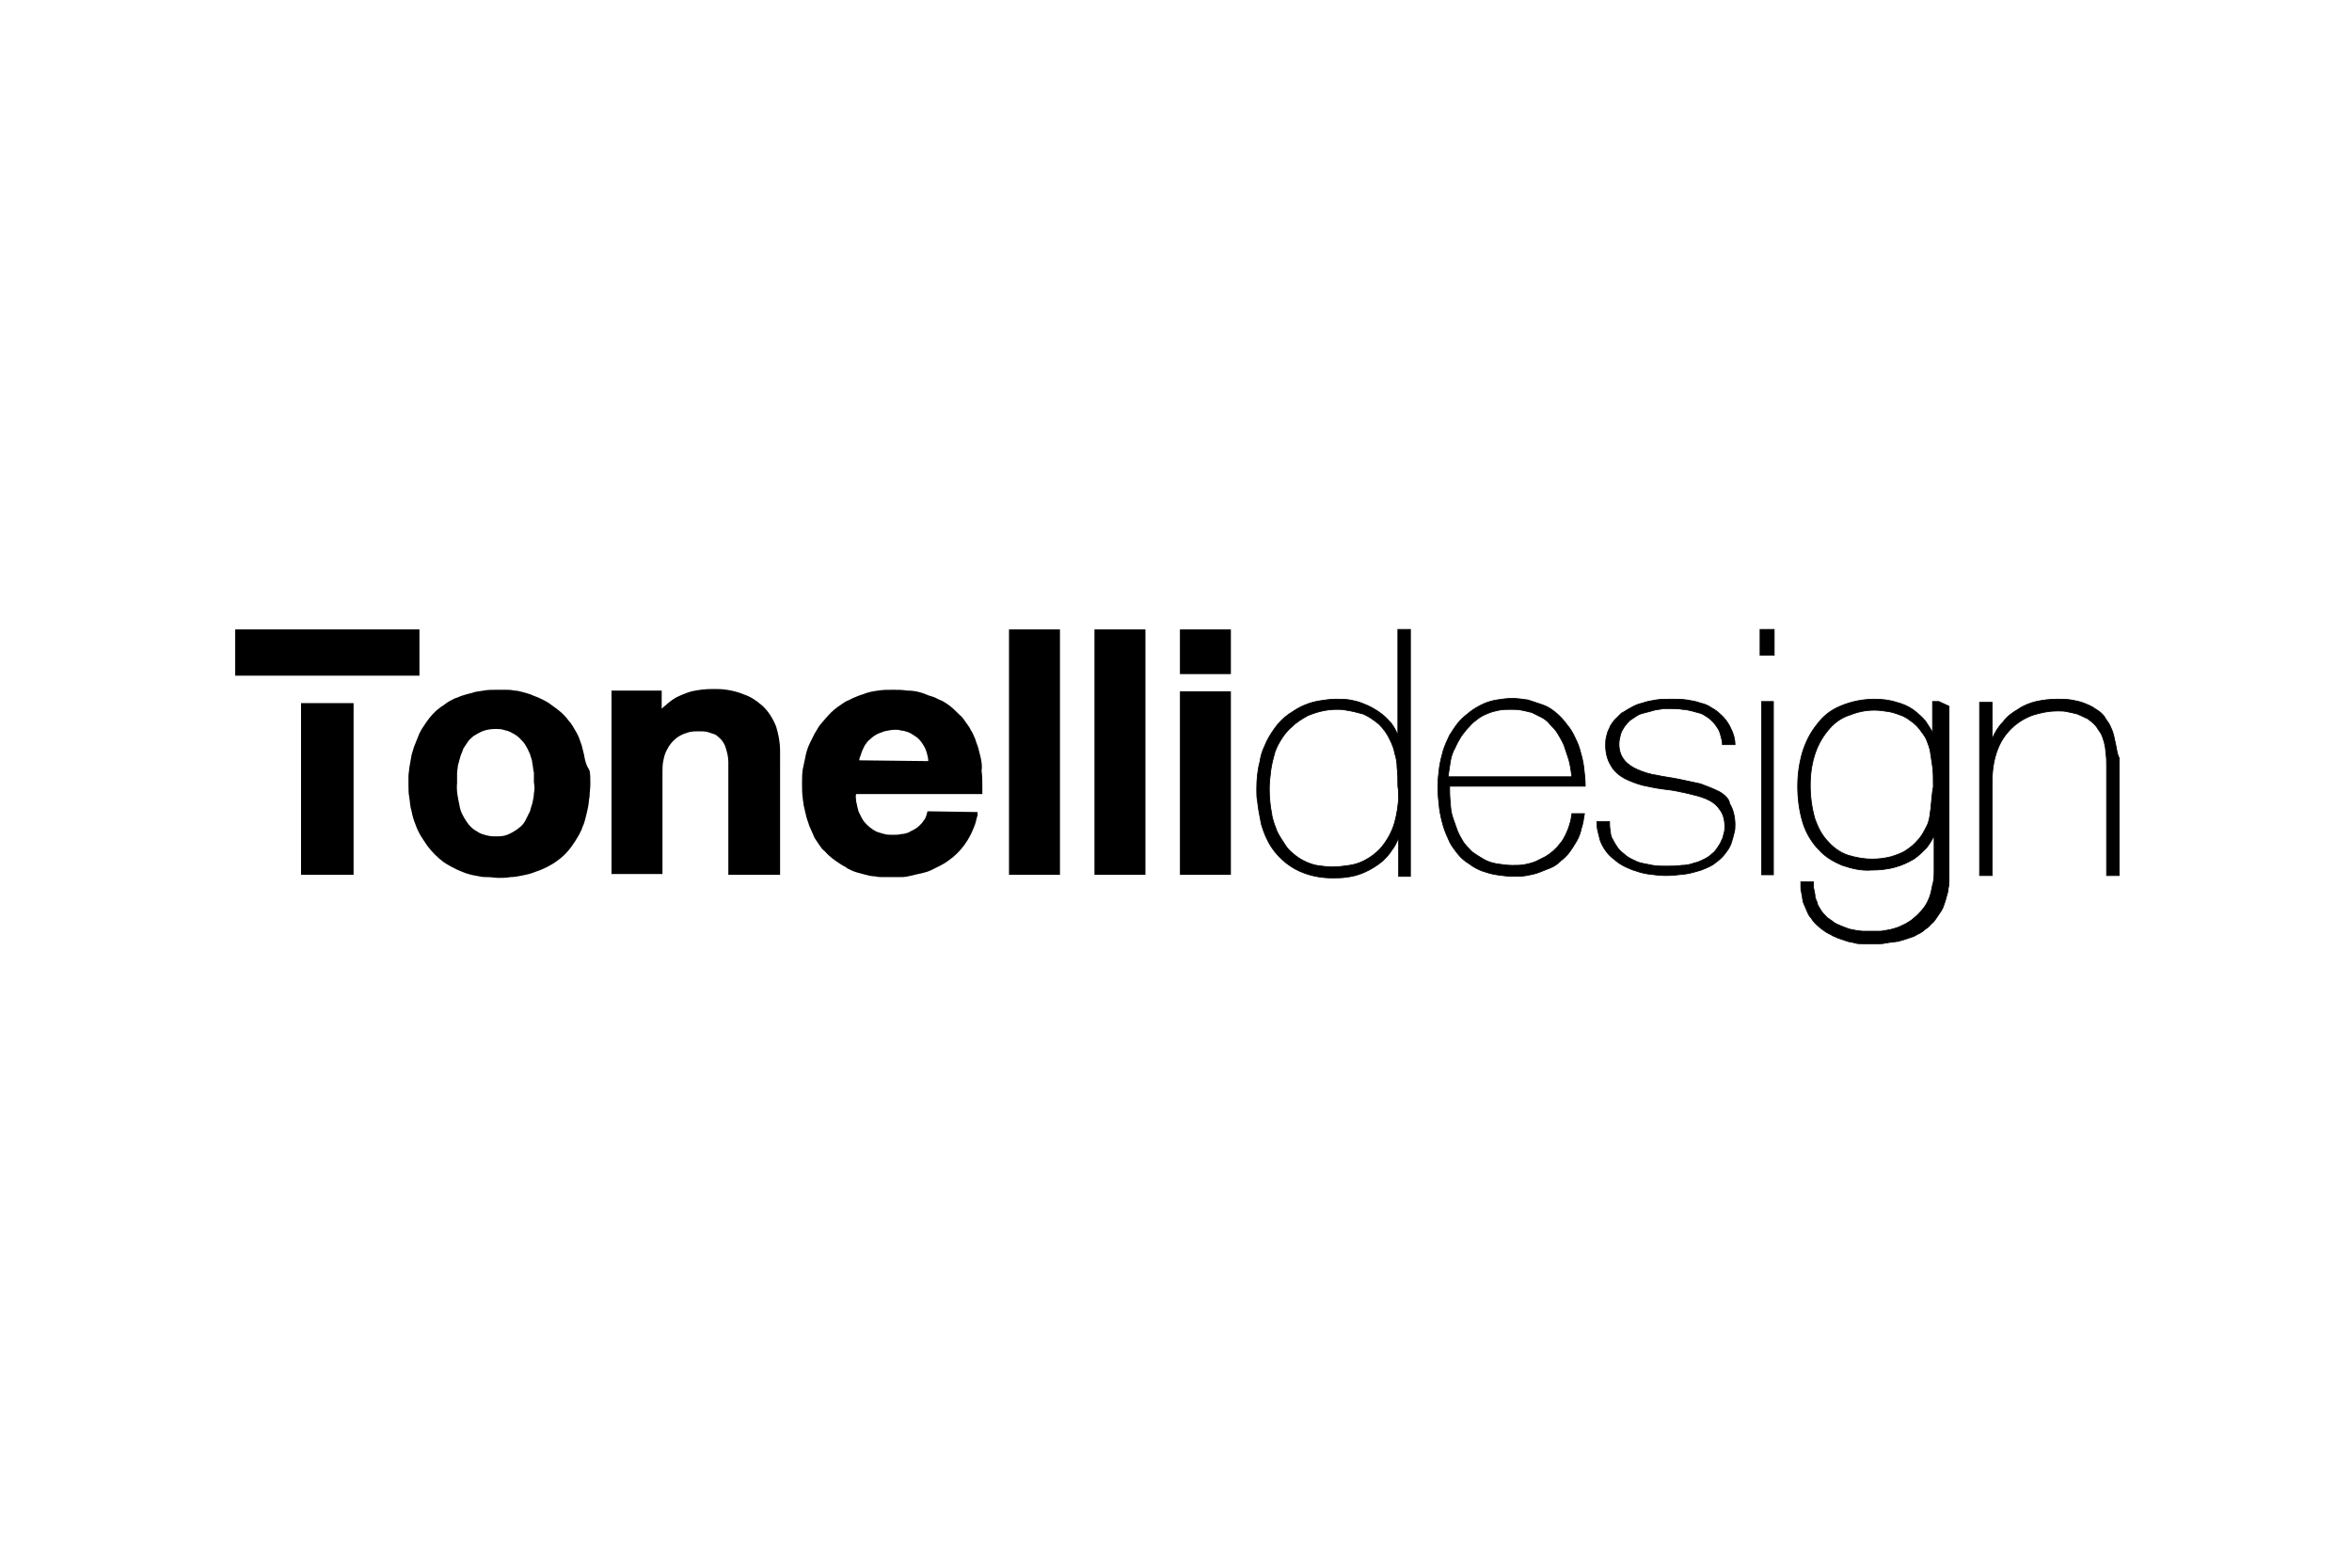 <?xml version="1.0" encoding="utf-8"?>
<!-- Generator: Adobe Illustrator 26.0.1, SVG Export Plug-In . SVG Version: 6.00 Build 0)  -->
<svg version="1.1" id="Слой_1" xmlns="http://www.w3.org/2000/svg" xmlns:xlink="http://www.w3.org/1999/xlink" x="0px" y="0px"
	 viewBox="0 0 300 200" style="enable-background:new 0 0 300 200;" xml:space="preserve">
<style type="text/css">
	.st0{stroke:#000000;stroke-width:0.1;stroke-miterlimit:10;}
</style>
<g id="Livello_2">
	<g id="Livello_1-2">
		<path d="M74.5,96.3c-0.1-0.4-0.2-0.8-0.3-1.2c-0.2-0.6-0.4-1.2-0.7-1.7c-0.3-0.5-0.6-1.1-1-1.5c-0.5-0.7-1.1-1.2-1.8-1.7
			c-0.4-0.3-0.8-0.6-1.2-0.8c-0.2-0.1-0.4-0.2-0.6-0.3c-0.4-0.2-0.8-0.3-1.2-0.5c-0.3-0.1-0.6-0.2-1-0.3c-0.4-0.1-0.7-0.2-1.1-0.2
			c-0.4-0.1-0.8-0.1-1.2-0.1c-0.3,0-0.7,0-1,0c-0.6,0-1.2,0-1.7,0.1c-0.5,0.1-1,0.1-1.5,0.3c-0.4,0.1-0.8,0.2-1.1,0.3
			c-0.4,0.1-0.7,0.3-1.1,0.4c-0.4,0.2-0.8,0.4-1.2,0.7c-0.2,0.2-0.5,0.3-0.7,0.5c-0.7,0.5-1.2,1.1-1.7,1.8c-0.2,0.3-0.4,0.6-0.6,0.9
			c-0.1,0.2-0.3,0.5-0.4,0.8c-0.2,0.5-0.4,1-0.6,1.5c-0.1,0.3-0.2,0.7-0.3,1c-0.1,0.6-0.2,1.1-0.3,1.7c0,0.3-0.1,0.7-0.1,1
			c0,0.3,0,0.7,0,1.1c0,0.6,0,1.1,0.1,1.6c0.1,0.6,0.1,1.2,0.3,1.8c0.1,0.6,0.3,1.2,0.5,1.7c0.2,0.6,0.5,1.2,0.9,1.8
			c0.2,0.3,0.4,0.6,0.6,0.9c0.6,0.8,1.3,1.5,2.1,2.1c0.6,0.4,1.2,0.7,1.8,1c0.3,0.1,0.7,0.3,1,0.4c0.6,0.2,1.1,0.3,1.7,0.4
			c0.4,0.1,0.8,0.1,1.1,0.1c0.5,0,0.9,0.1,1.4,0.1c0.5,0,1,0,1.5-0.1c0.5,0,1-0.1,1.5-0.2c0.5-0.1,1-0.2,1.5-0.4
			c0.6-0.2,1.1-0.4,1.7-0.7c0.4-0.2,0.9-0.5,1.3-0.8c0.7-0.5,1.3-1.1,1.8-1.8c0.3-0.4,0.6-0.9,0.9-1.4c0.2-0.4,0.4-0.7,0.5-1.1
			c0.2-0.4,0.3-0.8,0.4-1.2c0.1-0.4,0.2-0.8,0.3-1.3c0.1-0.4,0.1-0.9,0.2-1.4c0-0.5,0.1-1,0.1-1.6c0-0.6,0-1.2-0.1-1.7
			C74.7,97.5,74.6,96.9,74.5,96.3z M68.1,101.2c0,0.4-0.1,0.8-0.2,1.3c-0.1,0.3-0.2,0.6-0.3,1c-0.2,0.4-0.4,0.8-0.6,1.2
			c-0.2,0.4-0.5,0.7-0.9,1c-0.4,0.3-0.9,0.6-1.4,0.8c-0.5,0.2-1,0.2-1.5,0.2c-0.3,0-0.6,0-1-0.1c-0.4-0.1-0.9-0.2-1.3-0.5
			c-0.6-0.3-1-0.7-1.4-1.3c-0.4-0.6-0.8-1.3-0.9-2.1c-0.2-0.9-0.4-1.9-0.3-2.8c0-0.4,0-0.8,0-1.2c0-0.4,0.1-0.7,0.1-1
			c0.1-0.4,0.2-0.7,0.3-1.1c0.1-0.4,0.3-0.7,0.4-1.1c0.2-0.3,0.4-0.6,0.6-0.9c0.2-0.3,0.5-0.5,0.7-0.7c0.3-0.2,0.7-0.4,1.1-0.6
			c0.5-0.2,1.1-0.3,1.7-0.3c0.3,0,0.7,0,1,0.1c0.4,0.1,0.8,0.2,1.1,0.4c0.4,0.2,0.7,0.4,1,0.7c0.3,0.3,0.6,0.6,0.8,1
			c0.2,0.3,0.3,0.6,0.5,1c0.1,0.4,0.3,0.8,0.3,1.2c0.1,0.4,0.1,0.8,0.2,1.2c0,0.4,0,0.8,0,1.2C68.2,100.3,68.2,100.8,68.1,101.2z"/>
		<rect x="38.4" y="89.7" width="6.7" height="21.9"/>
		<rect x="30" y="80.3" width="23.5" height="5.9"/>
		<path d="M97.2,90c-0.7-0.6-1.4-1.1-2.3-1.4c-0.7-0.3-1.5-0.5-2.2-0.6c-0.6-0.1-1.2-0.1-1.8-0.1c-0.9,0-1.8,0.1-2.7,0.3
			c-0.7,0.2-1.4,0.5-2,0.8c-0.7,0.4-1.2,0.9-1.8,1.4v-2.3h-6.4v23.4h6.5V98.5c0-0.5,0-0.9,0.1-1.4c0.1-0.5,0.2-1,0.5-1.5
			c0.5-1,1.4-1.8,2.5-2.1c0.5-0.2,1-0.2,1.6-0.2c0.4,0,0.7,0,1.1,0.1c0.3,0.1,0.6,0.2,0.9,0.3c0.2,0.1,0.3,0.2,0.4,0.3
			c0.4,0.3,0.7,0.7,0.9,1.2c0.2,0.6,0.4,1.3,0.4,2v14.4h6.6V95.8c0-1.1-0.2-2.1-0.5-3.1C98.6,91.7,98,90.7,97.2,90z"/>
		<rect x="128.7" y="80.3" width="6.5" height="31.3"/>
		<rect x="139.6" y="80.3" width="6.5" height="31.3"/>
		<rect x="150.5" y="80.3" width="6.5" height="5.7"/>
		<rect x="150.5" y="88.2" width="6.5" height="23.4"/>
		<path class="st0" d="M178.3,93.8c-0.3-0.7-0.6-1.3-1.1-1.8c-0.6-0.7-1.3-1.2-2-1.6c-0.5-0.3-1-0.5-1.5-0.7c-0.5-0.2-1-0.3-1.5-0.4
			c-0.6-0.1-1.2-0.1-1.8-0.1c-0.7,0-1.4,0.1-2,0.2c-0.7,0.1-1.4,0.3-2.1,0.6c-0.7,0.3-1.3,0.7-1.9,1.1c-0.7,0.5-1.3,1.1-1.8,1.8
			c-0.5,0.7-1,1.5-1.3,2.3c-0.3,0.6-0.5,1.3-0.6,2c-0.3,1.1-0.4,2.3-0.4,3.5c0,0.5,0,1.1,0.1,1.5c0.1,1,0.3,2,0.5,3
			c0.3,1,0.7,2,1.3,2.9c1,1.5,2.5,2.7,4.2,3.3c1.1,0.4,2.3,0.6,3.5,0.6c0.6,0,1.3,0,1.9-0.1c0.8-0.1,1.5-0.3,2.2-0.6
			c0.9-0.4,1.7-0.9,2.4-1.5c0.4-0.4,0.8-0.8,1.1-1.3c0.4-0.5,0.7-1.1,0.9-1.7v5h1.5V80.3h-1.6V93.8z M178.4,102
			c-0.1,0.9-0.2,1.7-0.4,2.5c-0.3,1.3-0.9,2.5-1.8,3.6c-0.6,0.7-1.4,1.3-2.2,1.7c-0.6,0.3-1.2,0.5-1.9,0.6c-0.7,0.1-1.4,0.2-2.1,0.2
			c-0.7,0-1.4-0.1-2.1-0.2c-0.9-0.2-1.8-0.6-2.6-1.2c-0.5-0.4-1-0.8-1.3-1.3c-0.4-0.6-0.8-1.2-1.1-1.8c-0.3-0.8-0.6-1.5-0.7-2.3
			c-0.2-1-0.3-2.1-0.3-3.2c0-0.8,0.1-1.6,0.2-2.4c0.1-0.7,0.3-1.5,0.5-2.2c0.2-0.6,0.5-1.2,0.9-1.8c0.4-0.6,0.8-1.1,1.3-1.5
			c0.6-0.6,1.3-1,2-1.4c1.2-0.5,2.4-0.8,3.7-0.8c0.4,0,0.8,0,1.2,0.1c0.7,0.1,1.5,0.3,2.2,0.5c0.7,0.3,1.4,0.8,2,1.3
			c0.6,0.6,1.1,1.3,1.4,2c0.3,0.6,0.5,1.1,0.6,1.7c0.2,0.6,0.3,1.2,0.3,1.8c0.1,0.8,0.1,1.6,0.1,2.4
			C178.4,100.9,178.4,101.4,178.4,102z"/>
		<path class="st0" d="M189.1,100.3h13.1c0-0.8-0.1-1.7-0.2-2.5c-0.1-0.8-0.3-1.5-0.5-2.2c-0.2-0.7-0.5-1.3-0.8-1.9
			c-0.3-0.6-0.7-1.1-1.1-1.6c-0.4-0.5-0.8-0.9-1.3-1.3c-0.5-0.4-1-0.7-1.6-0.9c-0.6-0.2-1.2-0.4-1.8-0.6c-0.7-0.1-1.4-0.2-2-0.2
			c-0.7,0-1.4,0.1-2,0.2c-0.6,0.1-1.3,0.3-1.9,0.6c-0.6,0.3-1.1,0.6-1.6,1c-0.5,0.4-1,0.8-1.4,1.3c-0.4,0.5-0.8,1.1-1.1,1.6
			c-0.3,0.6-0.6,1.3-0.8,1.9c-0.2,0.7-0.4,1.5-0.5,2.2c-0.1,0.8-0.2,1.6-0.2,2.5c0,0.9,0.1,1.8,0.2,2.7c0.1,0.8,0.3,1.6,0.5,2.3
			c0.2,0.7,0.5,1.3,0.8,2c0.3,0.6,0.7,1.1,1.1,1.6c0.4,0.5,0.9,0.9,1.4,1.2c0.5,0.4,1.1,0.7,1.6,0.9c0.6,0.2,1.2,0.4,1.9,0.5
			c0.7,0.1,1.4,0.2,2.1,0.2c0.6,0,1.2,0,1.7-0.1c0.5-0.1,1.1-0.2,1.6-0.4c0.5-0.2,1-0.4,1.5-0.6c0.5-0.2,0.9-0.5,1.3-0.9
			c0.4-0.3,0.8-0.7,1.1-1.1c0.3-0.4,0.6-0.9,0.9-1.4c0.3-0.5,0.5-1.1,0.6-1.6c0.2-0.6,0.3-1.2,0.4-1.9h-1.6
			c-0.1,0.5-0.1,0.9-0.3,1.4c-0.1,0.4-0.3,0.9-0.5,1.3c-0.2,0.4-0.4,0.8-0.7,1.1c-0.5,0.7-1.2,1.3-1.9,1.7c-0.4,0.2-0.8,0.4-1.2,0.6
			c-0.5,0.2-0.9,0.3-1.4,0.4c-0.5,0.1-1,0.1-1.6,0.1c-0.7,0-1.3-0.1-2-0.2c-0.6-0.1-1.2-0.3-1.7-0.6c-0.5-0.3-1-0.6-1.4-0.9
			c-0.4-0.4-0.8-0.8-1.1-1.2c-0.3-0.5-0.6-1-0.8-1.5c-0.2-0.6-0.4-1.1-0.6-1.7c-0.2-0.6-0.3-1.3-0.3-1.9c-0.1-0.7-0.1-1.4-0.1-2.1
			L189.1,100.3L189.1,100.3z M184.7,99.1c0.1-0.7,0.2-1.3,0.3-2c0.1-0.6,0.3-1.2,0.6-1.7c0.2-0.5,0.5-1,0.8-1.5
			c0.3-0.4,0.6-0.8,1-1.2c0.3-0.4,0.7-0.7,1.1-1c0.4-0.3,0.8-0.5,1.3-0.7c0.5-0.2,0.9-0.3,1.4-0.4c0.5-0.1,1-0.1,1.5-0.1
			c0.5,0,0.9,0,1.4,0.1c0.5,0.1,0.9,0.2,1.3,0.3c0.4,0.2,0.8,0.4,1.2,0.6c0.4,0.2,0.8,0.5,1.1,0.9c0.4,0.4,0.7,0.7,1,1.2
			c0.3,0.5,0.6,1,0.8,1.5c0.2,0.6,0.4,1.2,0.6,1.8c0.2,0.7,0.3,1.5,0.4,2.2L184.7,99.1L184.7,99.1z"/>
		<path class="st0" d="M219.3,101c-0.8-0.4-1.6-0.7-2.4-1c-0.9-0.2-1.9-0.4-2.8-0.6c-1-0.2-1.9-0.3-2.8-0.5
			c-0.8-0.1-1.7-0.4-2.4-0.7c-0.7-0.3-1.3-0.7-1.7-1.2c-0.5-0.6-0.7-1.3-0.7-2.1c0-0.4,0.1-0.8,0.2-1.2c0.1-0.4,0.3-0.7,0.5-1
			c0.2-0.3,0.5-0.6,0.7-0.8c0.3-0.2,0.6-0.4,0.9-0.6c0.3-0.2,0.7-0.3,1.1-0.4c0.4-0.1,0.8-0.2,1.1-0.3c0.4-0.1,0.8-0.1,1.1-0.2
			c0.4,0,0.7,0,1.1,0c0.5,0,0.9,0,1.4,0.1c0.4,0,0.8,0.1,1.2,0.2c0.4,0.1,0.7,0.2,1.1,0.3c0.3,0.1,0.6,0.3,0.9,0.5
			c0.3,0.2,0.5,0.4,0.7,0.6c0.2,0.2,0.4,0.5,0.6,0.8c0.2,0.3,0.3,0.6,0.4,1c0.1,0.4,0.2,0.7,0.2,1.1h1.6c0-0.7-0.2-1.4-0.5-2
			c-0.3-0.7-0.8-1.4-1.4-1.9c-0.3-0.3-0.7-0.6-1.1-0.8c-0.4-0.3-0.9-0.5-1.4-0.6c-0.5-0.2-1.1-0.3-1.7-0.4c-0.7-0.1-1.3-0.1-2-0.1
			c-0.7,0-1.4,0-2,0.1c-0.6,0.1-1.2,0.2-1.7,0.4c-0.5,0.1-1,0.3-1.5,0.6c-0.4,0.2-0.8,0.5-1.2,0.7c-0.3,0.3-0.6,0.6-0.9,0.9
			c-0.2,0.3-0.5,0.6-0.6,1c-0.2,0.3-0.3,0.7-0.4,1.1c-0.1,0.4-0.1,0.8-0.1,1.1c0,0.9,0.2,1.8,0.7,2.6c0.4,0.7,1,1.2,1.7,1.6
			c0.8,0.4,1.6,0.7,2.4,0.9c0.9,0.2,1.9,0.4,2.8,0.5c1,0.1,1.9,0.3,2.8,0.5c0.8,0.2,1.7,0.4,2.4,0.7c0.7,0.3,1.3,0.7,1.7,1.3
			c0.5,0.6,0.7,1.4,0.7,2.2c0,0.3,0,0.6-0.1,0.9c-0.1,0.3-0.1,0.6-0.3,0.9c-0.1,0.3-0.3,0.6-0.5,0.9c-0.2,0.3-0.4,0.6-0.7,0.8
			c-0.3,0.3-0.6,0.5-1,0.7c-0.4,0.2-0.8,0.4-1.3,0.5c-0.5,0.2-1.1,0.3-1.6,0.3c-0.6,0.1-1.3,0.1-2,0.1c-0.6,0-1.1,0-1.7-0.1
			c-0.5-0.1-1-0.2-1.5-0.3c-0.4-0.1-0.8-0.3-1.2-0.5c-0.4-0.2-0.7-0.4-1-0.7c-0.3-0.2-0.6-0.5-0.8-0.8c-0.2-0.3-0.4-0.6-0.6-1
			c-0.2-0.3-0.3-0.7-0.3-1.1c-0.1-0.4-0.1-0.8-0.1-1.2h-1.6c0,0.4,0,0.8,0.1,1.2c0.1,0.4,0.2,0.8,0.3,1.2c0.3,0.8,0.8,1.6,1.5,2.2
			c0.4,0.3,0.8,0.7,1.2,0.9c0.5,0.3,1,0.5,1.5,0.7c0.6,0.2,1.2,0.4,1.9,0.5c0.8,0.1,1.5,0.2,2.3,0.2c0.8,0,1.6-0.1,2.5-0.2
			c0.7-0.1,1.3-0.3,2-0.5c0.5-0.2,1-0.4,1.5-0.7c0.4-0.3,0.8-0.6,1.1-0.9c0.3-0.3,0.6-0.7,0.8-1c0.2-0.3,0.4-0.7,0.5-1.1
			c0.1-0.3,0.2-0.7,0.3-1.1c0.1-0.3,0.1-0.7,0.1-1c0-0.9-0.2-1.9-0.7-2.7C220.6,102,220,101.4,219.3,101z"/>
		<rect x="224.7" y="89.5" class="st0" width="1.5" height="22.1"/>
		<rect x="224.5" y="80.3" class="st0" width="1.8" height="3.3"/>
		<path class="st0" d="M269.9,95.2c-0.1-0.5-0.2-0.9-0.3-1.4c-0.1-0.4-0.3-0.9-0.5-1.3c-0.2-0.4-0.5-0.7-0.7-1.1
			c-0.3-0.4-0.7-0.7-1.2-1c-0.4-0.3-0.9-0.5-1.4-0.7c-0.5-0.2-1.1-0.3-1.6-0.4c-0.6-0.1-1.2-0.1-1.8-0.1c-0.9,0-1.8,0.1-2.7,0.3
			c-0.8,0.2-1.6,0.5-2.3,1c-0.7,0.4-1.4,0.9-1.9,1.6c-0.6,0.6-1.1,1.4-1.4,2.2v-4.7h-1.6v22.1h1.6v-12c0-1.4,0.2-2.8,0.7-4.1
			c0.8-2.1,2.5-3.7,4.6-4.4c1-0.3,2-0.5,3-0.5c0.4,0,0.9,0,1.3,0.1c0.5,0.1,0.9,0.2,1.3,0.3c0.4,0.2,0.9,0.4,1.3,0.6
			c0.4,0.3,0.8,0.6,1.1,1c0.2,0.3,0.4,0.6,0.6,0.9c0.2,0.4,0.3,0.8,0.4,1.1c0.1,0.4,0.2,0.9,0.2,1.4c0.1,0.5,0.1,1,0.1,1.5v14.1h1.6
			v-15C270,96.1,270,95.6,269.9,95.2z"/>
		<path d="M125.1,96.7c-0.1-0.4-0.2-0.8-0.3-1.2c-0.1-0.4-0.3-0.8-0.4-1.2c-0.2-0.4-0.3-0.8-0.6-1.2c-0.1-0.3-0.3-0.5-0.5-0.8
			c-0.3-0.4-0.5-0.8-0.9-1.1c-0.5-0.5-1-1-1.6-1.4c-0.3-0.2-0.6-0.4-0.9-0.5c-0.4-0.2-0.8-0.4-1.2-0.5c-0.4-0.1-0.7-0.3-1.1-0.4
			c-0.6-0.2-1.2-0.3-1.9-0.3c-0.6-0.1-1.2-0.1-1.8-0.1c-0.6,0-1.3,0-1.9,0.1c-0.7,0.1-1.3,0.2-2,0.5c-0.4,0.1-0.8,0.3-1.3,0.5
			c-0.3,0.2-0.7,0.3-1,0.5c-0.6,0.4-1.2,0.8-1.7,1.3c-0.5,0.5-1,1.1-1.5,1.7c-0.2,0.3-0.4,0.7-0.6,1c-0.2,0.4-0.4,0.8-0.6,1.2
			c-0.3,0.6-0.5,1.3-0.6,1.9c-0.1,0.5-0.2,0.9-0.3,1.4c-0.1,0.6-0.1,1.2-0.1,1.9c0,0.6,0,1.3,0.1,1.9c0,0.3,0.1,0.5,0.1,0.8
			c0.1,0.4,0.2,0.9,0.3,1.3c0.1,0.5,0.3,0.9,0.4,1.3c0.2,0.5,0.5,1.1,0.7,1.6c0.2,0.3,0.4,0.6,0.6,0.9c0.2,0.3,0.4,0.6,0.7,0.8
			c0.6,0.7,1.3,1.2,2.1,1.7c0.3,0.2,0.6,0.3,0.8,0.5c0.4,0.2,0.8,0.4,1.2,0.5c0.4,0.1,0.7,0.2,1.1,0.3c0.4,0.1,0.8,0.2,1.2,0.2
			c0.4,0.1,0.7,0.1,1.1,0.1c0.3,0,0.7,0,1.1,0c0.4,0,0.8,0,1.2,0c0.4,0,0.9-0.1,1.3-0.2c0.4-0.1,0.8-0.2,1.3-0.3
			c0.4-0.1,0.8-0.2,1.2-0.4c0.4-0.2,0.8-0.4,1.2-0.6c0.4-0.2,0.7-0.4,1.1-0.7c1.4-1,2.5-2.5,3.1-4.1c0.2-0.4,0.3-0.9,0.4-1.3
			c0.1-0.2,0.1-0.5,0.1-0.7l-6.4-0.1c-0.1,0.4-0.2,0.9-0.5,1.2c-0.1,0.2-0.3,0.4-0.4,0.5c-0.2,0.2-0.4,0.4-0.6,0.5
			c-0.3,0.2-0.6,0.3-0.9,0.5c-0.3,0.1-0.6,0.2-0.9,0.2c-0.4,0.1-0.7,0.1-1.1,0.1c-0.4,0-0.8,0-1.1-0.1c-0.4-0.1-0.7-0.2-1-0.3
			c-0.6-0.3-1.2-0.8-1.6-1.3c-0.3-0.4-0.5-0.9-0.7-1.3c-0.1-0.4-0.2-0.8-0.3-1.3c0-0.3-0.1-0.6,0-0.9h16.1c0-0.3,0-0.5,0-0.8
			c0-0.8,0-1.5-0.1-2.2C125.3,97.8,125.2,97.2,125.1,96.7z M109.6,97c0-0.2,0.1-0.5,0.2-0.7c0.1-0.4,0.3-0.8,0.5-1.2
			c0.2-0.3,0.4-0.6,0.7-0.8c0.3-0.3,0.6-0.5,1-0.7c0.3-0.1,0.5-0.2,0.8-0.3c0.5-0.1,0.9-0.2,1.4-0.2c0.3,0,0.5,0,0.7,0.1
			c0.3,0,0.6,0.1,0.9,0.2c0.3,0.1,0.6,0.3,0.9,0.5c0.5,0.3,0.8,0.7,1.1,1.2c0.2,0.3,0.3,0.6,0.4,0.9c0.1,0.4,0.2,0.7,0.2,1.1
			L109.6,97z"/>
		<path class="st0" d="M247.3,89.5h-0.8v4c-0.2-0.5-0.6-1-0.9-1.5c-0.4-0.5-1-1-1.5-1.4c-0.7-0.5-1.4-0.8-2.2-1
			c-0.9-0.3-1.9-0.4-2.8-0.4c-1.5,0-3,0.3-4.4,0.9c-1.2,0.5-2.2,1.3-3,2.4c-0.8,1-1.4,2.2-1.8,3.5c-0.4,1.4-0.6,2.8-0.6,4.3
			c0,1.6,0.2,3.2,0.7,4.8c0.4,1.2,1.1,2.4,2,3.3c0.8,0.9,1.8,1.5,3,2c1.2,0.4,2.4,0.7,3.7,0.6c1,0,2.1-0.1,3.1-0.4
			c0.8-0.2,1.6-0.6,2.3-1c0.6-0.4,1.1-0.9,1.6-1.4c0.4-0.5,0.7-1,1-1.6l0,1.1l0,1.1l0,1.1l0,1.1c0,0.6,0,1.3-0.2,1.9
			c-0.1,0.5-0.2,1.1-0.4,1.6c-0.2,0.5-0.4,0.9-0.7,1.3c-0.3,0.4-0.6,0.7-0.9,1c-0.2,0.2-0.5,0.4-0.7,0.6c-0.3,0.2-0.5,0.3-0.8,0.5
			c-0.3,0.1-0.6,0.3-0.9,0.4c-0.3,0.1-0.6,0.2-1,0.3c-0.2,0-0.4,0.1-0.6,0.1c-0.2,0-0.4,0.1-0.6,0.1c-0.2,0-0.4,0-0.6,0
			c-0.2,0-0.4,0-0.7,0c-0.4,0-0.7,0-1,0c-0.3,0-0.6-0.1-0.9-0.1c-0.3-0.1-0.6-0.1-0.9-0.2c-0.3-0.1-0.5-0.2-0.8-0.3
			c-0.2-0.1-0.5-0.2-0.7-0.3c-0.2-0.1-0.4-0.2-0.6-0.4c-0.2-0.1-0.4-0.3-0.6-0.4c-0.3-0.3-0.6-0.6-0.8-0.9c-0.1-0.2-0.2-0.3-0.3-0.5
			c-0.1-0.2-0.2-0.3-0.2-0.5c-0.1-0.2-0.1-0.3-0.2-0.5c-0.1-0.2-0.1-0.3-0.1-0.5c0-0.2-0.1-0.4-0.1-0.5c0-0.2-0.1-0.4-0.1-0.6
			c0-0.2,0-0.5,0-0.6h-1.6c0,0.2,0,0.5,0,0.7c0,0.2,0,0.4,0.1,0.7c0,0.2,0.1,0.4,0.1,0.6c0,0.2,0.1,0.4,0.1,0.6
			c0.1,0.2,0.2,0.5,0.3,0.7c0.1,0.2,0.2,0.5,0.3,0.7c0.1,0.2,0.2,0.4,0.4,0.6c0.3,0.5,0.7,0.9,1.1,1.2c0.2,0.2,0.5,0.4,0.8,0.6
			c0.3,0.2,0.6,0.3,0.9,0.5c0.3,0.1,0.6,0.3,1,0.4c0.3,0.1,0.6,0.2,0.9,0.3c0.3,0.1,0.6,0.1,0.9,0.2c0.3,0.1,0.6,0.1,1,0.1
			c0.3,0,0.7,0,1.1,0c0.3,0,0.6,0,0.9,0c0.3,0,0.6,0,0.9-0.1c0.3,0,0.5-0.1,0.8-0.1c0.3,0,0.5-0.1,0.8-0.1c0.3-0.1,0.7-0.2,1-0.3
			c0.3-0.1,0.6-0.2,0.9-0.3c0.3-0.1,0.5-0.3,0.8-0.4c0.2-0.1,0.5-0.3,0.7-0.5c0.3-0.2,0.6-0.4,0.8-0.7c0.3-0.2,0.5-0.5,0.7-0.8
			c0.2-0.3,0.4-0.6,0.6-0.9c0.2-0.3,0.3-0.6,0.4-0.9c0.1-0.3,0.2-0.6,0.3-1c0.1-0.3,0.2-0.7,0.2-1c0.1-0.3,0.1-0.7,0.1-1
			c0-0.3,0-0.7,0-1l0-5.3l0-5.3l0-5.3l0-5.3L247.3,89.5L247.3,89.5z M246.4,101.7c0,0.5-0.1,0.9-0.1,1.4c-0.1,0.4-0.1,0.8-0.2,1.3
			c-0.1,0.4-0.2,0.8-0.4,1.1c-0.3,0.6-0.6,1.2-1.1,1.7c-0.4,0.5-0.9,0.9-1.5,1.3c-0.6,0.4-1.3,0.6-1.9,0.8c-0.8,0.2-1.6,0.3-2.4,0.3
			c-1.1,0-2.1-0.2-3.1-0.5c-0.9-0.3-1.8-0.9-2.5-1.7c-0.8-0.8-1.3-1.8-1.7-2.9c-0.4-1.4-0.6-2.8-0.6-4.3c0-1.5,0.2-2.9,0.7-4.3
			c0.4-1.1,1-2.1,1.8-3c0.7-0.8,1.6-1.4,2.6-1.7c1-0.4,2-0.6,3.1-0.6c0.6,0,1.3,0.1,1.9,0.2c0.5,0.1,1.1,0.3,1.6,0.5
			c0.5,0.2,0.9,0.5,1.3,0.8c0.4,0.3,0.7,0.6,1,1c0.3,0.4,0.6,0.8,0.8,1.2c0.2,0.5,0.4,1,0.5,1.5c0.1,0.7,0.2,1.3,0.3,2
			c0.1,0.7,0.1,1.6,0.1,2.6C246.5,100.7,246.5,101.2,246.4,101.7z"/>
	</g>
</g>
</svg>
